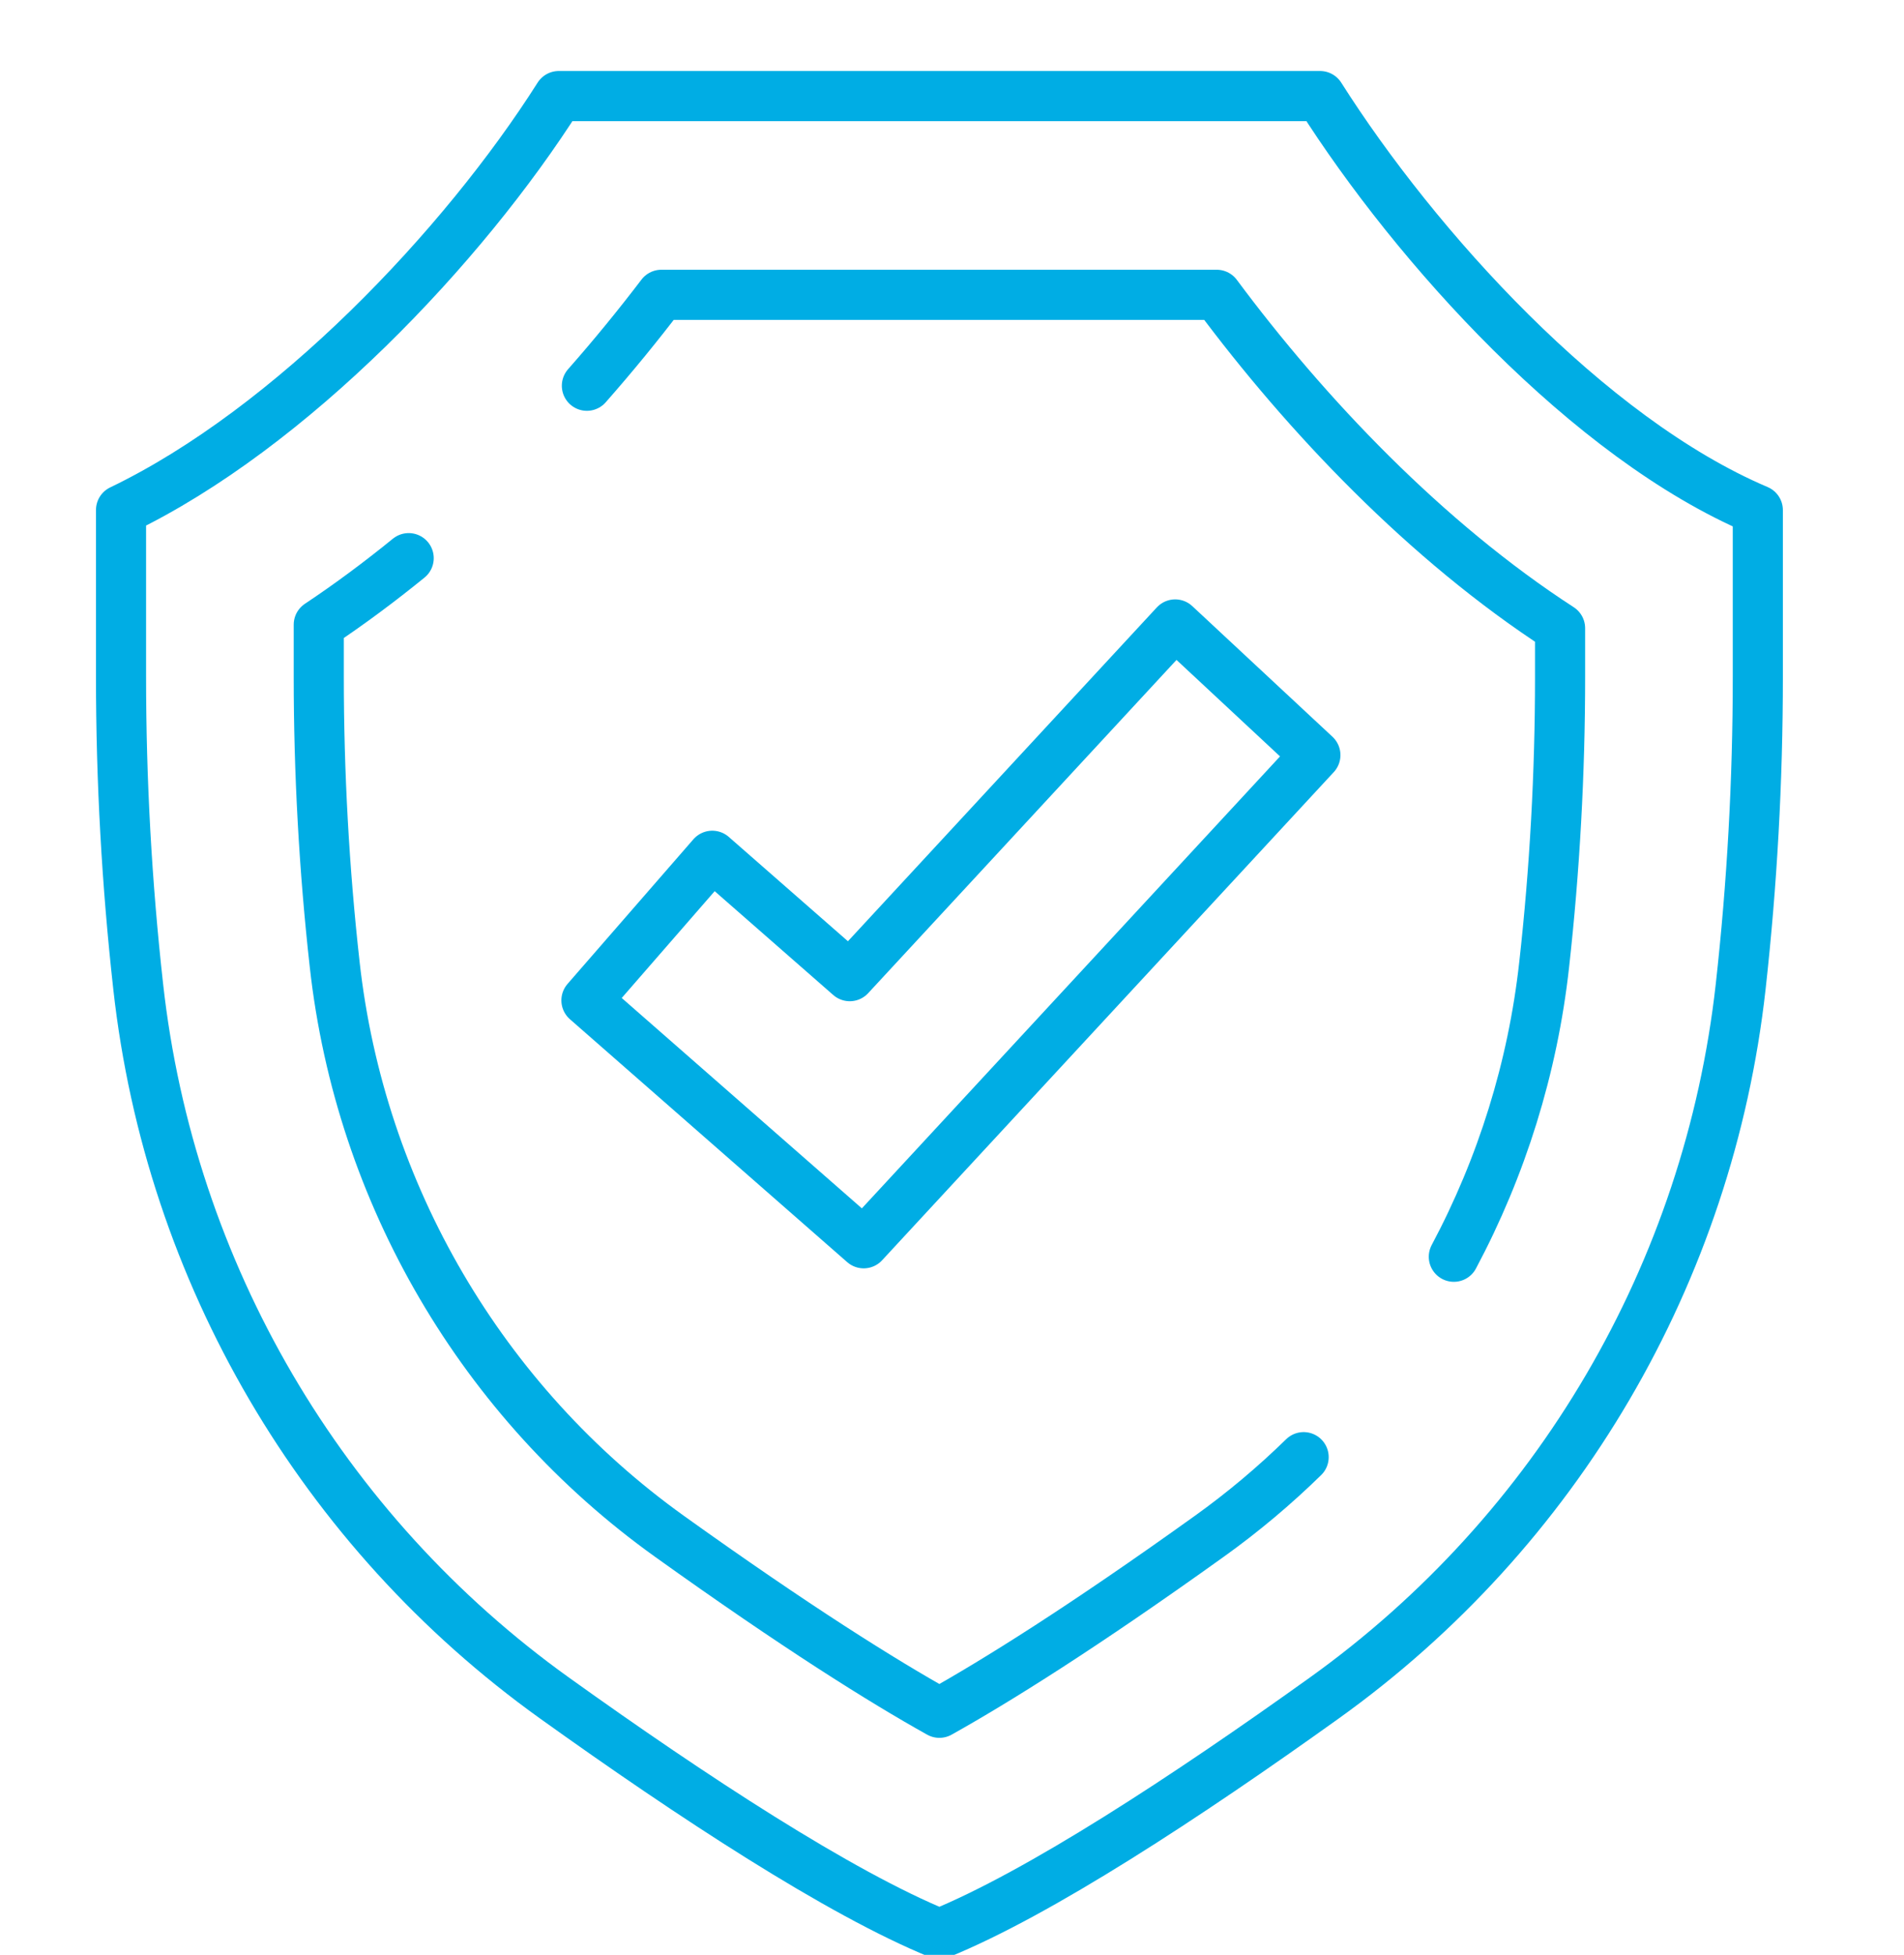 <svg width="76" height="78" viewBox="0 0 76 78" fill="none" xmlns="http://www.w3.org/2000/svg">
<g clip-path="url(#clip0_1_3871)">
<path d="M22.304 3.833H52.692C56.502 9.838 63.39 17.479 70.165 20.354V27.021C70.165 31.15 69.937 35.271 69.48 39.375C68.209 50.779 62.16 61.092 52.858 67.754C47.354 71.696 41.48 75.546 37.496 77.167C33.512 75.542 27.638 71.696 22.134 67.754C12.836 61.092 6.784 50.775 5.517 39.371C5.06 35.271 4.831 31.146 4.831 27.017V20.35C11.619 17.088 18.494 9.838 22.304 3.833Z" stroke="#00ADE4" stroke-width="2" stroke-linecap="round" stroke-linejoin="round"/>
<path d="M16.313 22.271C15.159 23.209 13.958 24.104 12.724 24.925V27.017C12.724 30.834 12.936 34.696 13.36 38.488C14.377 47.633 19.246 55.946 26.716 61.296C31.796 64.933 35.232 67.079 37.496 68.342C39.756 67.079 43.196 64.938 48.276 61.296C49.614 60.338 50.869 59.283 52.036 58.142" stroke="#00ADE4" stroke-width="2" stroke-linecap="round" stroke-linejoin="round"/>
<path d="M58.031 50.146C59.942 46.559 61.18 42.613 61.637 38.492C62.06 34.7 62.272 30.838 62.272 27.021V25.067C56.926 21.604 52.128 16.554 48.567 11.763H26.4C25.499 12.946 24.506 14.167 23.426 15.392" stroke="#00ADE4" stroke-width="2" stroke-linecap="round" stroke-linejoin="round"/>
<path d="M34.475 49.608L23.408 39.916L28.431 34.146L33.919 38.95L46.909 24.916L52.505 30.129L34.475 49.608Z" stroke="#00ADE4" stroke-width="2" stroke-linecap="round" stroke-linejoin="round"/>
</g>
<defs>
<clipPath id="clip0_1_3871">
<rect width="76" height="78" fill="white"/>
</clipPath>
</defs>
</svg>
